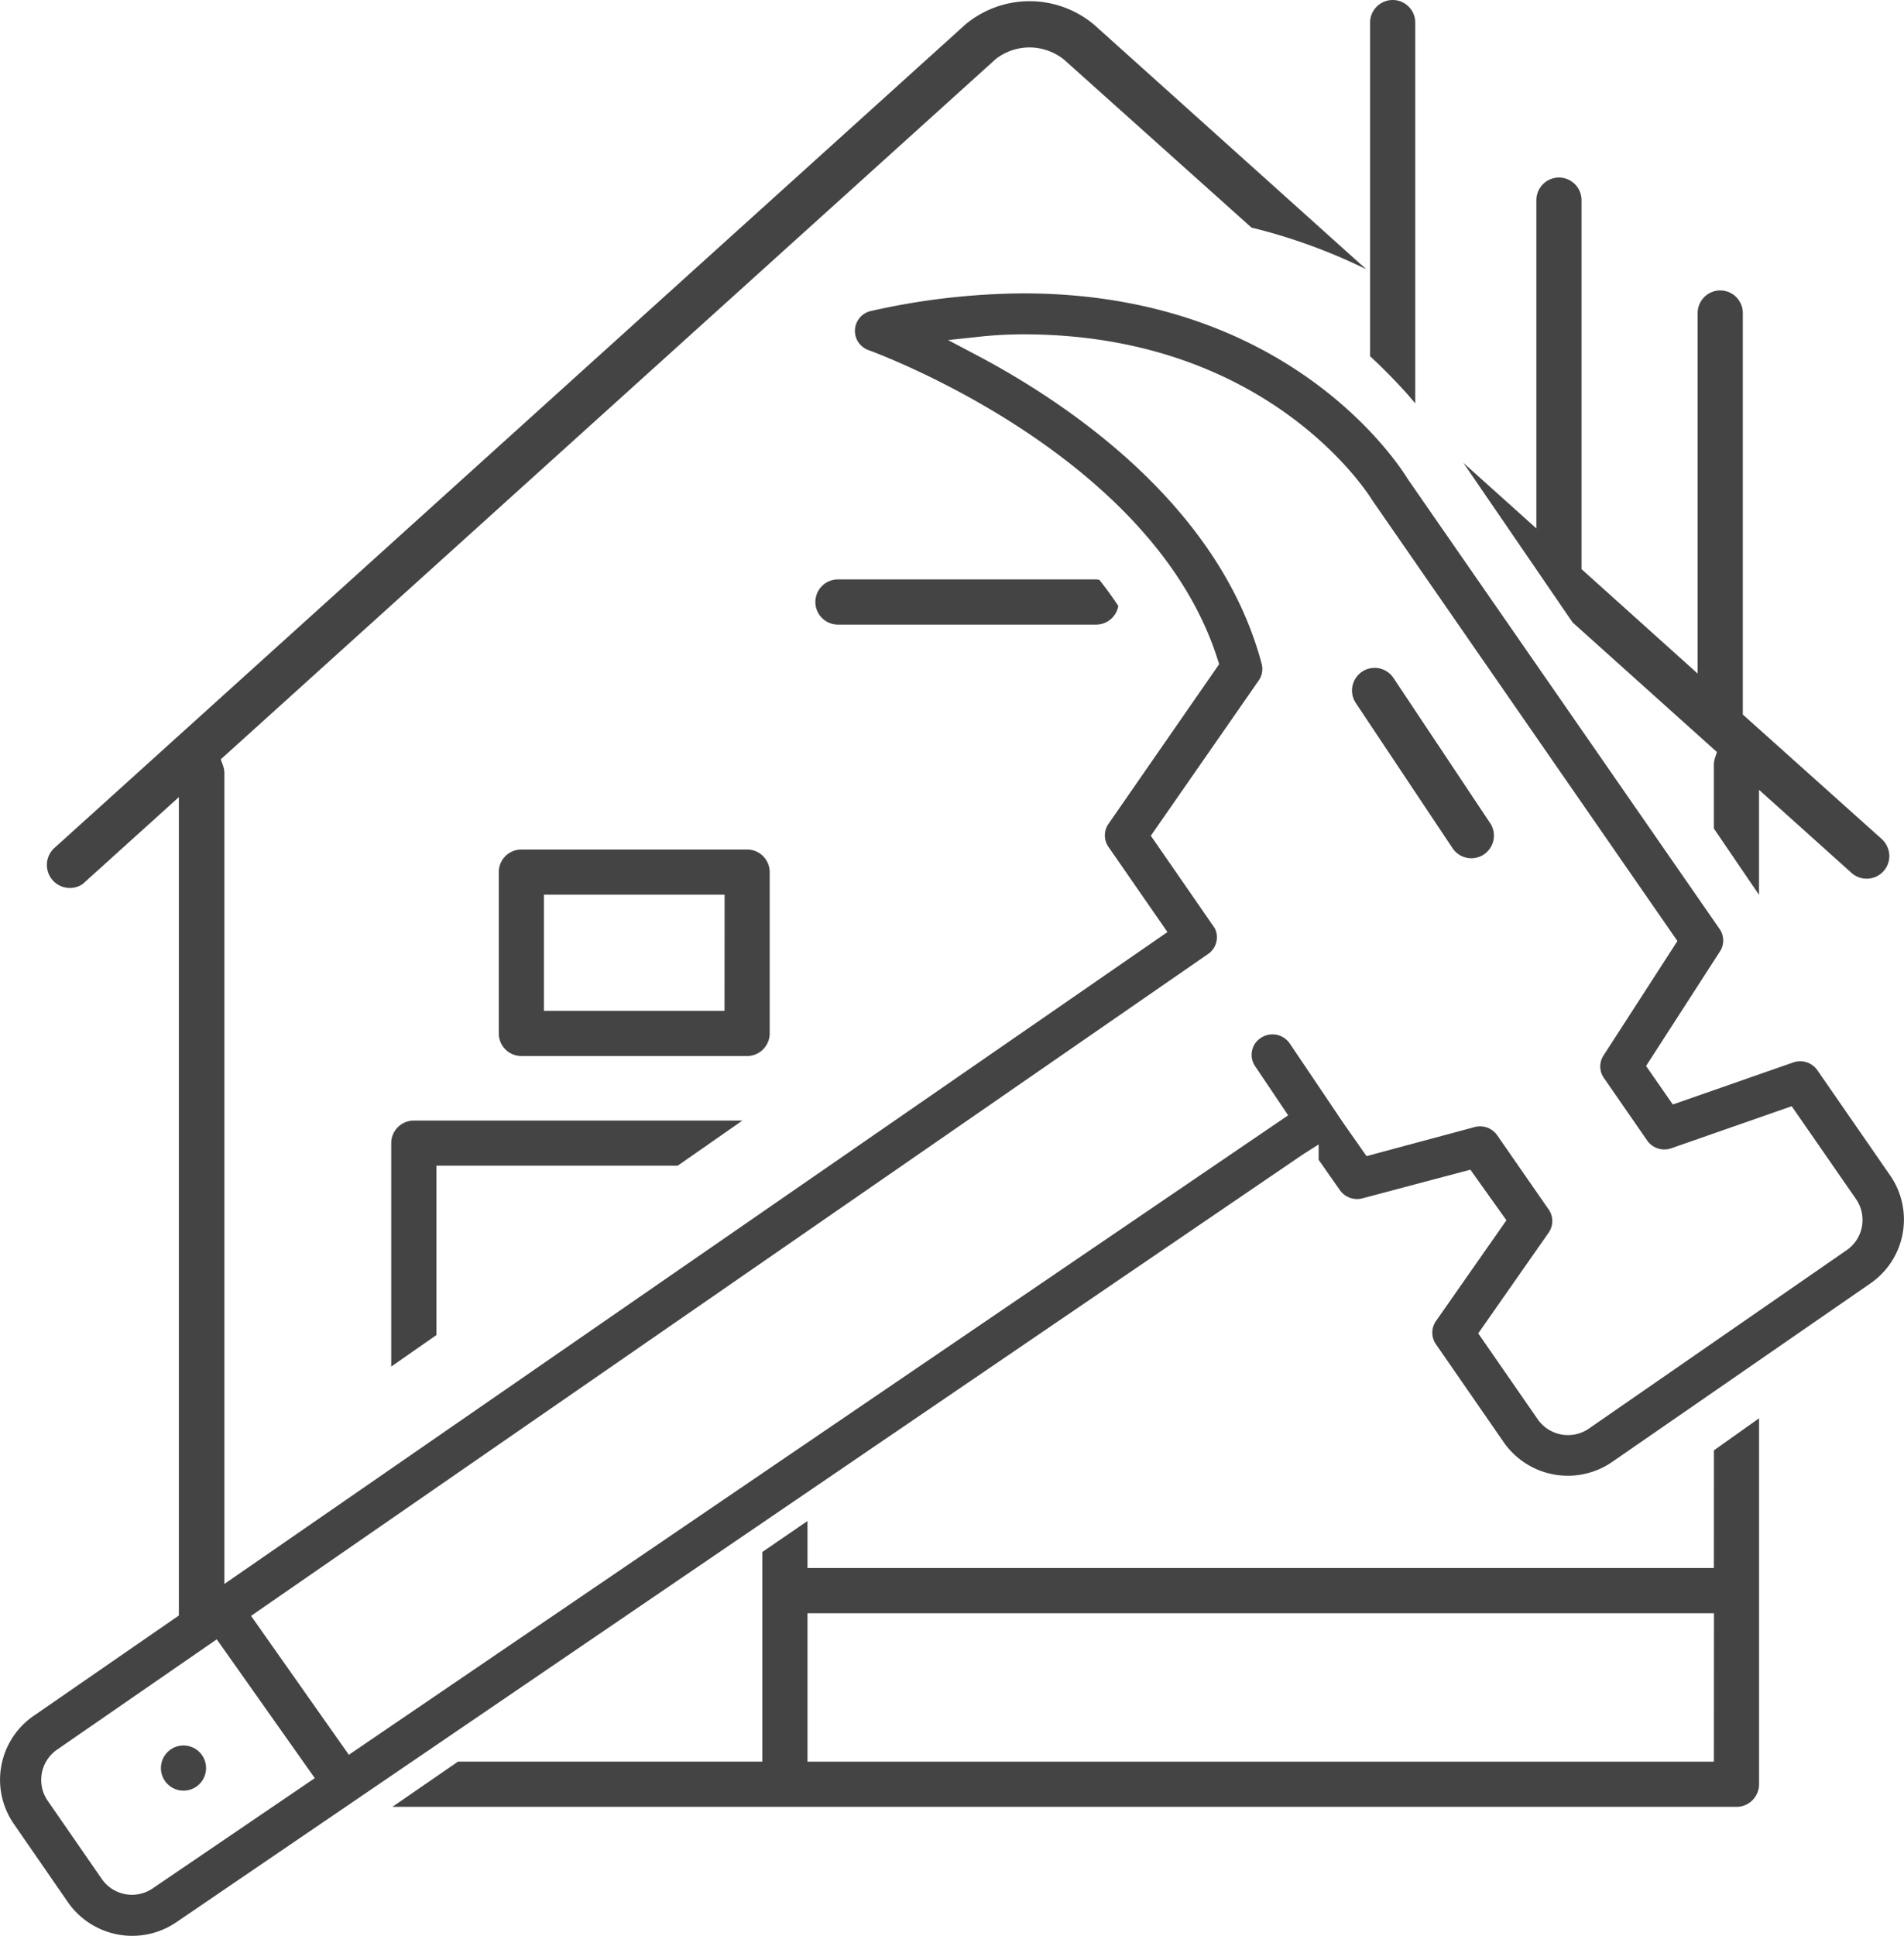 <svg xmlns="http://www.w3.org/2000/svg" width="98.392" height="100" viewBox="0 0 98.392 100">
  <g id="Group_4" data-name="Group 4" transform="translate(-107.905 4.91)">
    <path id="Path_221" data-name="Path 221" d="M147.38,47.981V39.648a1.168,1.168,0,0,0-1.164-1.167H134.547a1.168,1.168,0,0,0-1.167,1.167v8.333a1.168,1.168,0,0,0,1.167,1.167h11.668A1.168,1.168,0,0,0,147.38,47.981Zm-2.334-1.167h-9.332v-6h9.336Z" transform="translate(0.3 0.491)" fill="#444"/>
    <path id="Path_222" data-name="Path 222" d="M149.881,26.706a1.164,1.164,0,0,0,.827.342h13.339a1.165,1.165,0,0,0,1.148-.961c-.305-.463-.634-.917-.981-1.351a1.122,1.122,0,0,0-.173-.022H150.707a1.167,1.167,0,0,0-.826,1.992Z" transform="translate(0.501 0.306)" fill="#444"/>
    <path id="Path_223" data-name="Path 223" d="M205.6,55.835l-3.781-5.463a1.081,1.081,0,0,0-1.248-.4l-6.221,2.171-1.382-1.989,3.81-5.905a1.038,1.038,0,0,0,0-1.156L180.653,19.834c-.6-.981-6.3-9.589-19.86-9.589a36.549,36.549,0,0,0-7.9.915,1.052,1.052,0,0,0-.121,2.01c.6.218,14.724,5.454,18.059,15.993l.075.236-5.719,8.25a1.043,1.043,0,0,0,0,1.188l3.048,4.4L119.5,76.91v-41.9a1.142,1.142,0,0,0-.071-.377l-.116-.319,40.055-36.18a2.857,2.857,0,0,1,1.74-.594,2.88,2.88,0,0,1,1.768.617l9.7,8.689A29.209,29.209,0,0,1,178.509,9l-14.06-12.63a5.185,5.185,0,0,0-3.336-1.218,5.176,5.176,0,0,0-3.325,1.207l-47.034,42.5a1.188,1.188,0,0,0,.768,2.1,1.166,1.166,0,0,0,.658-.205l4.968-4.488V78.54l-7.527,5.2a4.008,4.008,0,0,0-1.019,5.541l2.8,4.051a4.049,4.049,0,0,0,5.6,1.063l58.256-39.688.79-.5v.795l1.1,1.569a1.086,1.086,0,0,0,1.164.42l5.577-1.479,1.863,2.612-3.643,5.209a1.046,1.046,0,0,0,0,1.195l3.5,5.058a4.038,4.038,0,0,0,5.611,1.019l13.359-9.232A4.005,4.005,0,0,0,205.6,55.835ZM115.77,92.653a1.9,1.9,0,0,1-2.594-.487l-2.8-4.048a1.9,1.9,0,0,1,.475-2.647l8.255-5.7,5.067,7.17Zm88.355-34.215a1.893,1.893,0,0,1-.788,1.228L189.977,68.91a1.907,1.907,0,0,1-2.595-.486l-3.088-4.457,3.641-5.205a1.046,1.046,0,0,0,0-1.195l-2.659-3.831a1.079,1.079,0,0,0-1.172-.425l-5.582,1.5-1.187-1.694-2.776-4.119a1.084,1.084,0,0,0-1.5-.294,1.043,1.043,0,0,0-.295,1.46l1.708,2.539-48.54,33.032-5.054-7.176,49.455-34.189a1.039,1.039,0,0,0,.438-.67,1.029,1.029,0,0,0-.095-.668l-3.3-4.771,5.58-8.028a1.036,1.036,0,0,0,.148-.849c-2.193-8.279-10.177-13.549-14.74-15.954l-1.465-.773,1.645-.177a21.5,21.5,0,0,1,2.24-.12c12.664,0,17.83,8.234,18.036,8.573L194.588,43.7l-3.811,5.9a1.034,1.034,0,0,0,0,1.156L193.022,54a1.082,1.082,0,0,0,.889.466,1.1,1.1,0,0,0,.36-.061l6.222-2.173,3.318,4.787A1.9,1.9,0,0,1,204.124,58.438Z" transform="translate(0 0)" fill="#444"/>
    <circle id="Ellipse_10" data-name="Ellipse 10" cx="1.167" cy="1.167" r="1.167" transform="translate(116.22 85.254)" fill="#444"/>
    <path id="Path_224" data-name="Path 224" d="M179.158,29.726a1.168,1.168,0,1,0-1.942,1.3l5,7.5a1.167,1.167,0,0,0,.97.516h0a1.168,1.168,0,0,0,.974-1.809Z" transform="translate(0.754 0.382)" fill="#444"/>
    <path id="Path_225" data-name="Path 225" d="M127.874,53.479V65.02l2.334-1.628v-8.75h12.471l3.342-2.33h-16.98A1.168,1.168,0,0,0,127.874,53.479Z" transform="translate(0.248 0.662)" fill="#444"/>
    <path id="Path_226" data-name="Path 226" d="M195.489,75.087H148.65V72.661l-2.334,1.6V85.089H130.589L127.2,87.425h69.458a1.169,1.169,0,0,0,1.167-1.167V67.353l-2.334,1.657Zm0,10.006H148.65V77.425h46.843Z" transform="translate(0.983 0.999)" fill="#444"/>
    <path id="Path_227" data-name="Path 227" d="M179.774,15.3l.217.243.325.385V-3.743a1.158,1.158,0,0,0-.341-.824,1.16,1.16,0,0,0-.826-.343,1.17,1.17,0,0,0-1.167,1.168V13.491C178.6,14.062,179.2,14.67,179.774,15.3Z" transform="translate(0.724)" fill="#444"/>
    <path id="Path_228" data-name="Path 228" d="M195.646,33.937l-.1.31a1.139,1.139,0,0,0-.058.352v3.288l2.334,3.426V35.889l4.76,4.273a1.172,1.172,0,0,0,.8.318,1.172,1.172,0,0,0,1.174-1.209,1.215,1.215,0,0,0-.429-.873L196.984,32V11.261a1.168,1.168,0,0,0-1.167-1.168,1.17,1.17,0,0,0-1.167,1.168V29.883l-6-5.392V5.427a1.168,1.168,0,0,0-1.168-1.166,1.169,1.169,0,0,0-1.166,1.166V22.386L182.545,19l5.644,8.243Z" transform="translate(0.983)" fill="#444"/>
  </g>
</svg>
